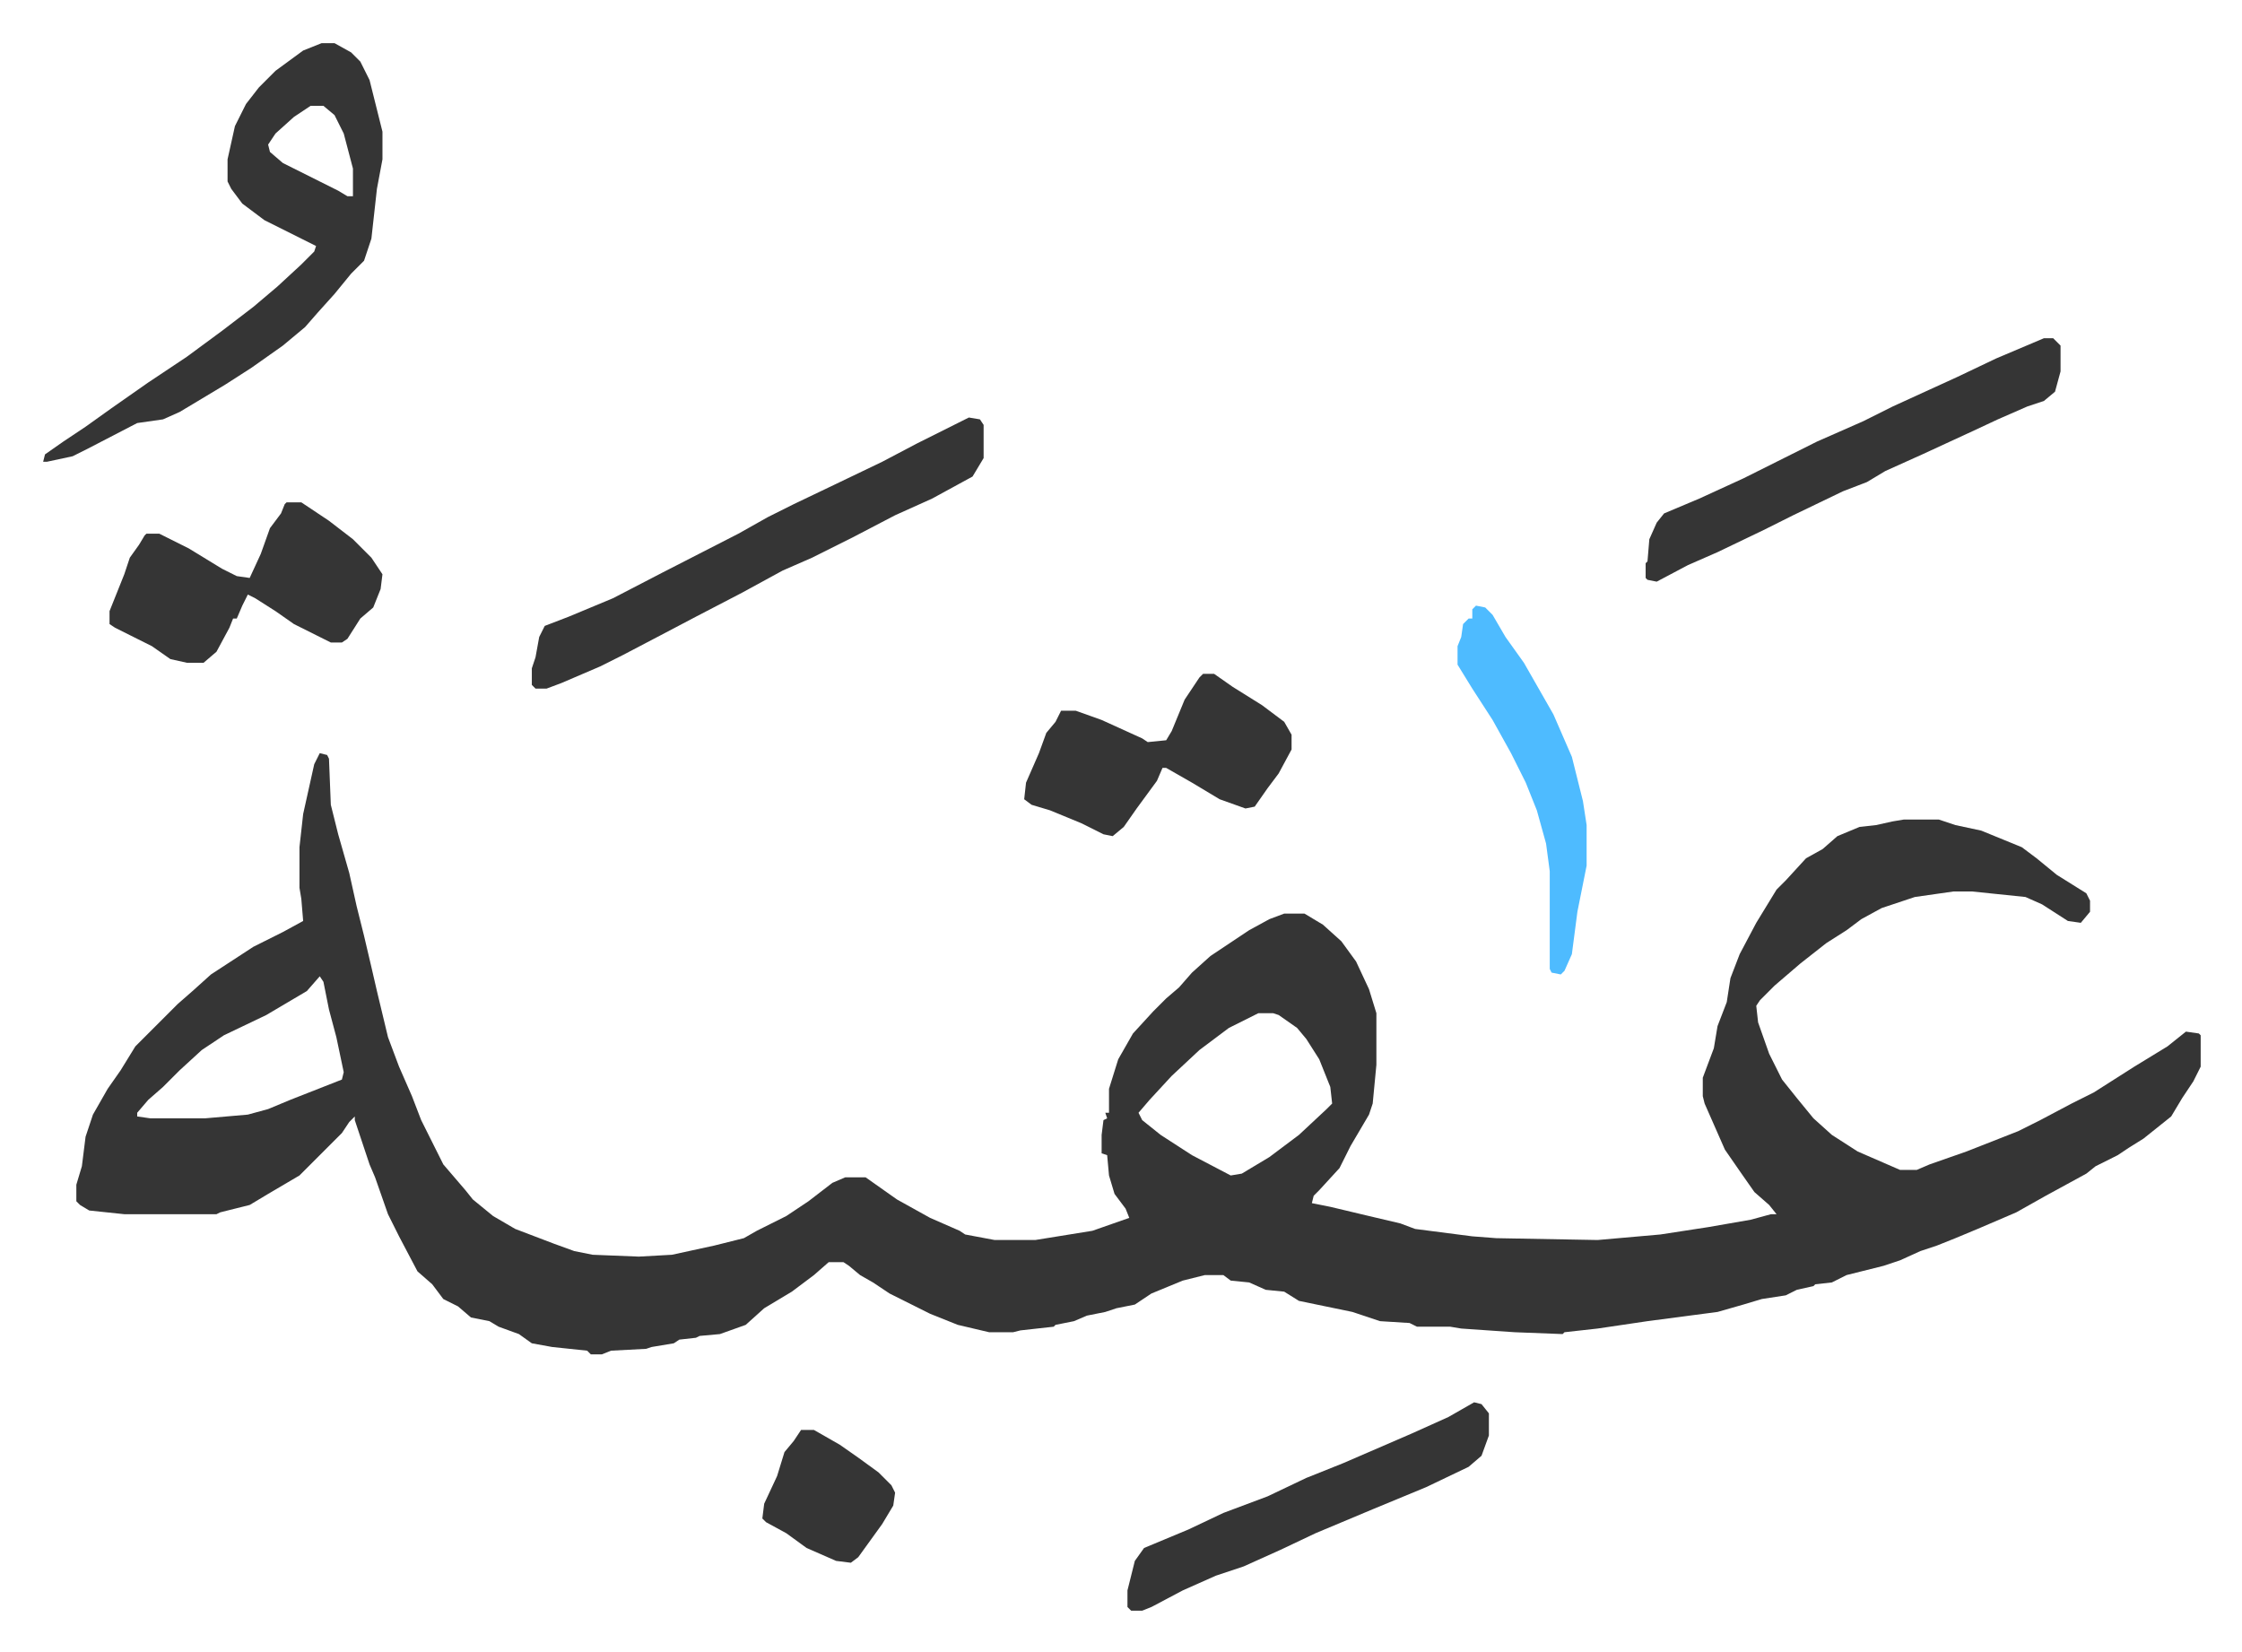 <svg xmlns="http://www.w3.org/2000/svg" viewBox="-23.4 261.6 1215.8 895.8">
    <path fill="#353535" id="rule_normal" d="m150 670 4 1 1 2 1 25 4 16 6 21 4 18 4 16 4 17 3 13 6 25 6 16 7 16 5 13 12 24 12 14 4 5 11 9 12 7 21 8 11 4 10 2 25 1 18-1 23-5 16-4 7-4 16-8 12-8 13-10 7-3h11l17 12 18 10 16 7 3 2 16 3h22l31-5 20-7-2-5-6-8-3-10-1-11-3-1v-10l1-8 2-1-1-3h2v-13l5-16 8-14 11-12 7-7 7-6 7-8 10-9 21-14 11-6 8-3h11l10 6 10 9 8 11 7 15 4 13v28l-2 21-2 6-10 17-6 12-11 12-3 3-1 4 10 2 21 5 17 4 8 3 31 4 13 1 55 1 34-3 26-4 23-4 11-3h3l-4-5-8-7-7-10-9-13-11-25-1-4v-10l6-16 2-12 5-13 2-13 5-13 9-17 11-18 5-5 11-12 9-5 8-7 12-5 9-1 9-2 6-1h19l9 3 14 3 22 9 8 6 11 9 16 10 2 4v6l-5 6-7-1-14-9-9-4-29-3h-10l-21 3-18 6-11 6-8 6-11 7-14 11-14 12-8 8-2 3 1 9 6 17 7 14 8 10 9 11 10 9 14 9 23 10h9l7-3 20-7 28-11 12-6 17-9 12-6 22-14 18-11 10-8 7 1 1 1v17l-4 8-6 9-6 10-5 4-10 8-8 5-6 4-12 6-5 4-22 12-16 9-21 9-12 5-10 4-9 3-11 5-9 3-20 5-8 4-9 1-1 1-9 2-6 3-13 2-10 3-14 4-38 5-27 4-18 2-1 1-26-1-29-2-6-1h-18l-4-2-16-1-15-5-29-6-8-5-10-1-9-4-10-1-4-3h-10l-12 3-17 7-9 6-10 2-6 2-10 2-7 3-10 2-1 1-18 2-4 1h-13l-17-4-15-6-22-11-9-6-7-4-6-5-3-2h-8l-8 7-12 9-15 9-10 9-14 5-11 1-2 1-9 1-3 2-12 2-3 1-19 1-5 2h-6l-2-2-19-2-11-2-7-5-11-4-5-3-10-2-7-6-8-4-6-8-8-7-10-19-6-12-7-20-3-7-8-24v-2l-3 3-4 6-11 11-5 5-7 7-17 10-10 6-16 4-2 1H44l-19-2-5-3-2-2v-9l3-10 2-16 4-12 8-14 7-10 8-13 23-23 8-7 10-9 23-15 16-8 11-6-1-12-1-6v-22l2-18 6-27zm0 121-7 8-22 13-23 11-12 8-12 11-9 9-8 7-6 7v2l7 1h30l23-2 11-3 12-5 28-11 1-4-4-19-4-15-3-15zm509 20-16 8-16 12-15 14-12 13-6 7 2 4 10 8 17 11 21 11 6-1 15-9 16-12 15-14 3-3-1-9-6-15-7-11-5-6-10-7-3-1zM151 285h7l9 5 5 5 5 10 7 28v15l-3 16-3 27-4 12-7 7-9 11-9 10-7 8-12 10-17 12-14 9-25 15-9 4-14 2-27 14-8 4-14 3H0l1-4 10-7 12-8 14-10 20-14 21-14 19-14 17-13 13-11 13-12 7-7 1-3-28-14-12-9-6-8-2-4v-12l4-18 6-12 7-9 9-9 15-11zm-6 34-9 6-10 9-4 6 1 4 7 6 30 15 5 3h3v-15l-5-19-5-10-6-5z"/>
    <path fill="#353535" id="rule_normal" d="m502 488 6 1 2 3v18l-6 10-22 12-20 9-23 12-22 11-16 7-22 12-25 13-19 10-21 11-12 6-21 9-8 3h-6l-2-2v-9l2-6 2-11 3-6 13-5 24-10 27-14 41-21 16-9 14-7 23-11 25-12 19-10 22-11zm583-43h5l4 4v14l-3 11-6 5-9 3-16 7-15 7-26 12-20 9-10 6-13 5-27 13-16 8-25 12-16 7-17 9-5-1-1-1v-8l1-1 1-12 4-9 4-5 19-8 24-11 40-20 25-11 16-8 35-16 21-10zm-953 89h8l15 10 13 10 10 10 6 9-1 8-4 10-7 6-7 11-3 2h-6l-20-10-10-7-11-7-4-2-3 6-3 7h-2l-2 5-7 13-7 6h-9l-9-2-10-7-20-10-3-2v-7l8-20 3-9 5-7 3-5 1-1h7l16 8 18 11 8 4 7 1 6-13 5-14 6-8 2-5zm497 93h6l10 7 16 10 12 9 4 7v8l-7 13-6 8-7 10-5 1-14-5-15-9-14-8h-2l-3 7-11 15-7 10-6 5-5-1-12-6-17-7-10-3-4-3 1-9 7-16 4-11 5-6 3-6h8l14 5 22 10 3 2 10-1 3-5 7-17 8-12zm147 395 4 1 4 5v12l-4 11-7 6-23 11-29 12-31 13-19 9-20 9-15 5-18 8-17 9-5 2h-6l-2-2v-9l4-16 5-7 24-10 19-9 24-9 21-10 20-8 37-16 20-9z"/>
    <path fill="#4ebbff" id="rule_madd_normal_2_vowels" d="m777 590 5 1 4 4 7 12 10 14 16 28 10 23 6 24 2 13v22l-5 25-3 23-4 9-2 2-5-1-1-2v-53l-2-15-5-18-6-15-8-16-10-18-11-17-8-13v-10l2-5 1-7 3-3h2v-5z"/>
    <path fill="#353535" id="rule_normal" d="M411 1037h7l14 8 10 7 11 8 7 7 2 4-1 7-6 10-13 18-4 3-8-1-16-7-11-8-11-6-2-2 1-8 7-15 4-13 5-6z"/>
</svg>
